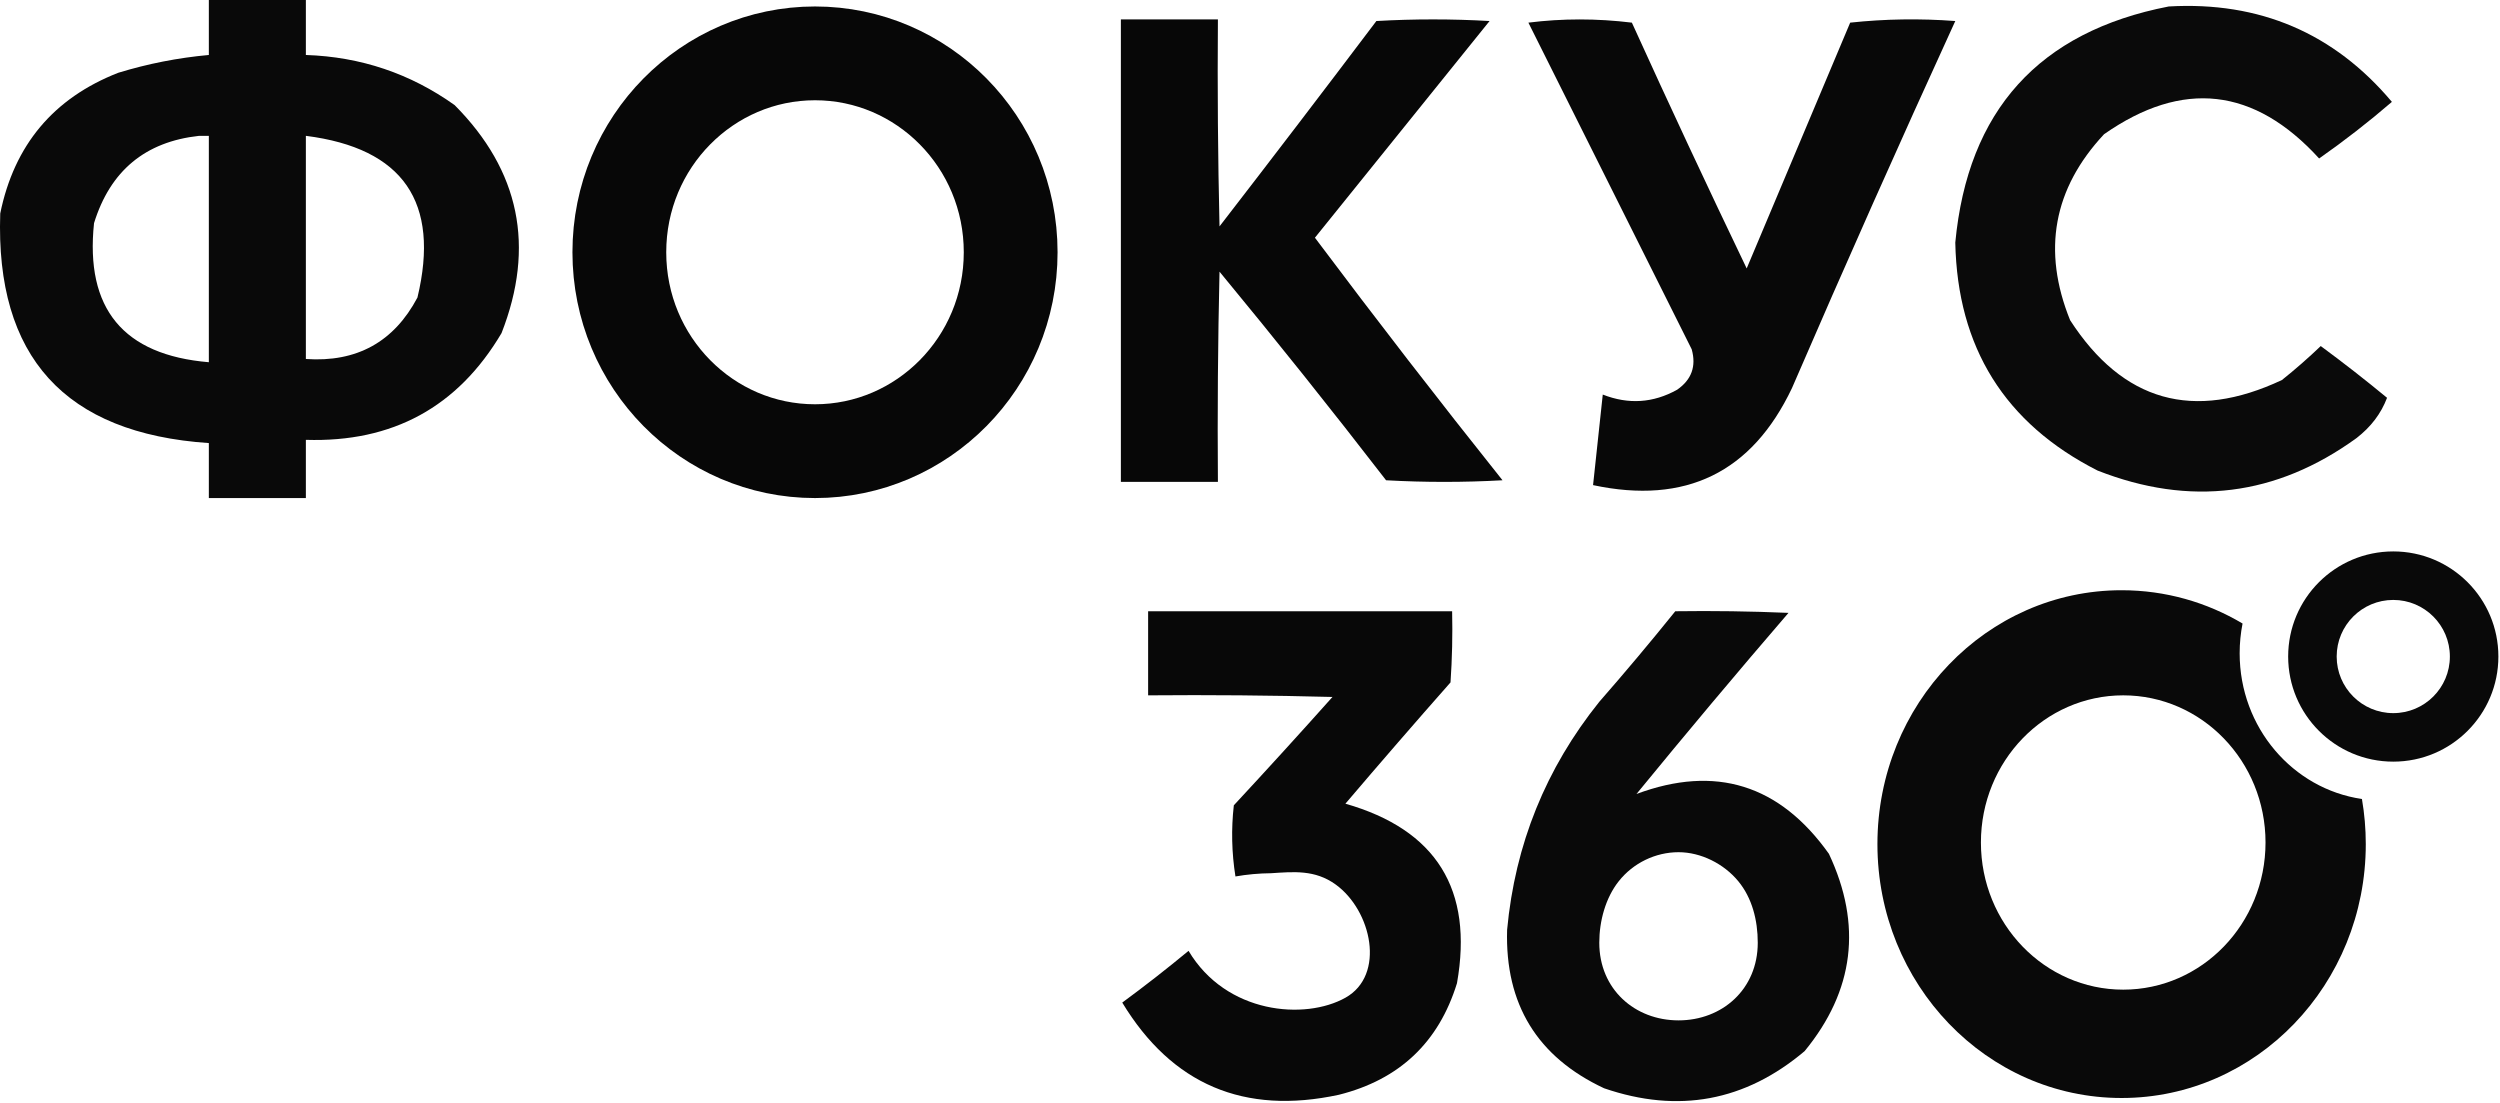 <?xml version="1.0" encoding="UTF-8"?> <svg xmlns="http://www.w3.org/2000/svg" width="773" height="341" viewBox="0 0 773 341" fill="none"><path d="M94.574 17C111.54 17.569 126.873 22.735 140.574 32.5C160.703 52.754 165.536 76.254 155.074 103C141.564 125.844 121.397 136.844 94.574 136V154H64.574V137C20.064 133.997 -1.437 110.33 0.074 66C4.395 44.826 16.562 30.326 36.574 22.5C45.725 19.697 55.059 17.864 64.574 17V0H94.574V17ZM61.574 42C44.91 43.819 34.077 52.819 29.074 69C26.289 95.441 38.123 109.774 64.574 112V42H61.574ZM94.574 111C110.288 112.082 121.788 105.749 129.074 92C136.154 62.489 124.654 45.822 94.574 42V111Z" fill="#090909"></path><path fill-rule="evenodd" clip-rule="evenodd" d="M670.575 2C698.676 0.395 721.676 10.229 739.575 31.5C732.361 37.715 724.861 43.549 717.075 49C697.031 27.017 674.864 24.517 650.575 41.5C634.88 58.318 631.38 77.485 640.075 99C656.384 124.206 678.217 130.372 705.575 117.5C709.723 114.186 713.723 110.686 717.575 107C724.552 112.142 731.385 117.476 738.075 123C736.224 127.892 733.057 132.059 728.575 135.5C703.84 153.396 677.174 156.73 648.575 145.5C619.9 130.946 605.234 107.446 604.575 75C608.443 34.138 630.443 9.804 670.575 2Z" fill="#0A0A0A"></path><path fill-rule="evenodd" clip-rule="evenodd" d="M346.575 6C356.575 6 366.575 6 376.575 6C376.408 27.336 376.575 48.669 377.075 70C393.363 48.923 409.53 27.757 425.575 6.5C437.242 5.833 448.908 5.833 460.575 6.5C442.575 28.833 424.575 51.167 406.575 73.5C425.526 98.786 444.859 123.786 464.575 148.5C452.575 149.167 440.575 149.167 428.575 148.5C411.769 126.726 394.602 105.226 377.075 84C376.575 105.664 376.408 127.331 376.575 149C366.575 149 356.575 149 346.575 149C346.575 101.333 346.575 53.667 346.575 6Z" fill="#070707"></path><path fill-rule="evenodd" clip-rule="evenodd" d="M472.575 7C483.082 5.677 493.749 5.677 504.575 7C516.135 32.454 527.968 57.787 540.075 83C550.742 57.667 561.408 32.333 572.075 7C582.832 5.847 593.665 5.68 604.575 6.5C587.338 44.141 570.505 81.975 554.075 120C541.683 146.111 521.183 156.111 492.575 150C493.575 140.667 494.575 131.333 495.575 122C503.515 125.124 511.181 124.624 518.575 120.5C523.041 117.401 524.541 113.235 523.075 108C506.196 74.241 489.362 40.575 472.575 7Z" fill="#080808"></path><path d="M517.999 189C529.67 188.833 541.337 189 552.999 189.5C537.094 207.981 521.428 226.648 505.999 245.5C530.425 236.405 550.259 242.571 565.499 264C575.834 285.977 573.334 306.31 557.999 325C539.608 340.529 518.942 344.362 496 336.5C475.32 326.823 465.319 310.49 465.999 287.5C468.458 261.092 477.959 237.591 494.5 217C502.567 207.774 510.4 198.44 517.999 189ZM518.999 263.5C511.883 263.5 504.975 266.833 500.499 272.5C496.465 277.607 494.499 284.692 494.499 291.5C494.499 305.859 505.469 315.499 518.999 315.5C532.53 315.5 543.499 305.859 543.499 291.5C543.499 284.495 541.743 277.662 537.499 272.5C533.043 267.079 525.93 263.5 518.999 263.5Z" fill="#090909"></path><path fill-rule="evenodd" clip-rule="evenodd" d="M355 189C386.333 189 417.667 189 449 189C449.166 196.341 449 203.674 448.5 211C437.549 223.407 426.715 235.907 416 248.5C444.117 256.552 455.617 275.052 450.5 304C444.854 322.311 432.687 333.811 414 338.5C384.696 344.836 362.362 335.336 347 310C353.952 304.888 360.786 299.555 367.5 294C379.128 313.54 403.5 315.5 416 308.5C428.5 301.5 424.115 281.541 413 273.5C406.576 268.853 399.966 269.56 393 270C389.281 270.035 385.614 270.368 382 271C380.835 263.689 380.669 256.356 381.5 249C391.783 237.928 401.95 226.761 412 215.5C393.003 215 374.003 214.833 355 215C355 206.333 355 197.667 355 189Z" fill="#080808"></path><path d="M252 16.5C285.233 16.5 312.5 43.853 312.5 78C312.5 112.147 285.233 139.5 252 139.5C218.767 139.5 191.5 112.147 191.5 78C191.5 43.853 218.767 16.5 252 16.5Z" stroke="#070707" stroke-width="29"></path><path fill-rule="evenodd" clip-rule="evenodd" d="M740 170.5C757.949 170.5 772.5 185.051 772.5 203C772.5 220.949 757.949 235.5 740 235.5C722.051 235.5 707.5 220.949 707.5 203C707.5 185.051 722.051 170.5 740 170.5ZM740 185.5C730.335 185.5 722.5 193.335 722.5 203C722.5 212.665 730.335 220.5 740 220.5C749.665 220.5 757.5 212.665 757.5 203C757.5 193.335 749.665 185.5 740 185.5Z" fill="#090909"></path><path d="M656 182.5C669.608 182.5 682.375 186.244 693.4 192.794C692.81 195.767 692.5 198.846 692.5 202C692.5 224.956 708.941 243.939 730.311 247.05C731.092 251.577 731.5 256.239 731.5 261C731.5 304.354 697.698 339.5 656 339.5C614.303 339.5 580.5 304.354 580.5 261C580.5 217.646 614.303 182.5 656 182.5ZM656.5 215C632.199 215 612.5 235.371 612.5 260.5C612.5 285.629 632.199 306 656.5 306C680.801 306 700.5 285.629 700.5 260.5C700.5 235.371 680.801 215 656.5 215Z" fill="#090909"></path></svg> 
